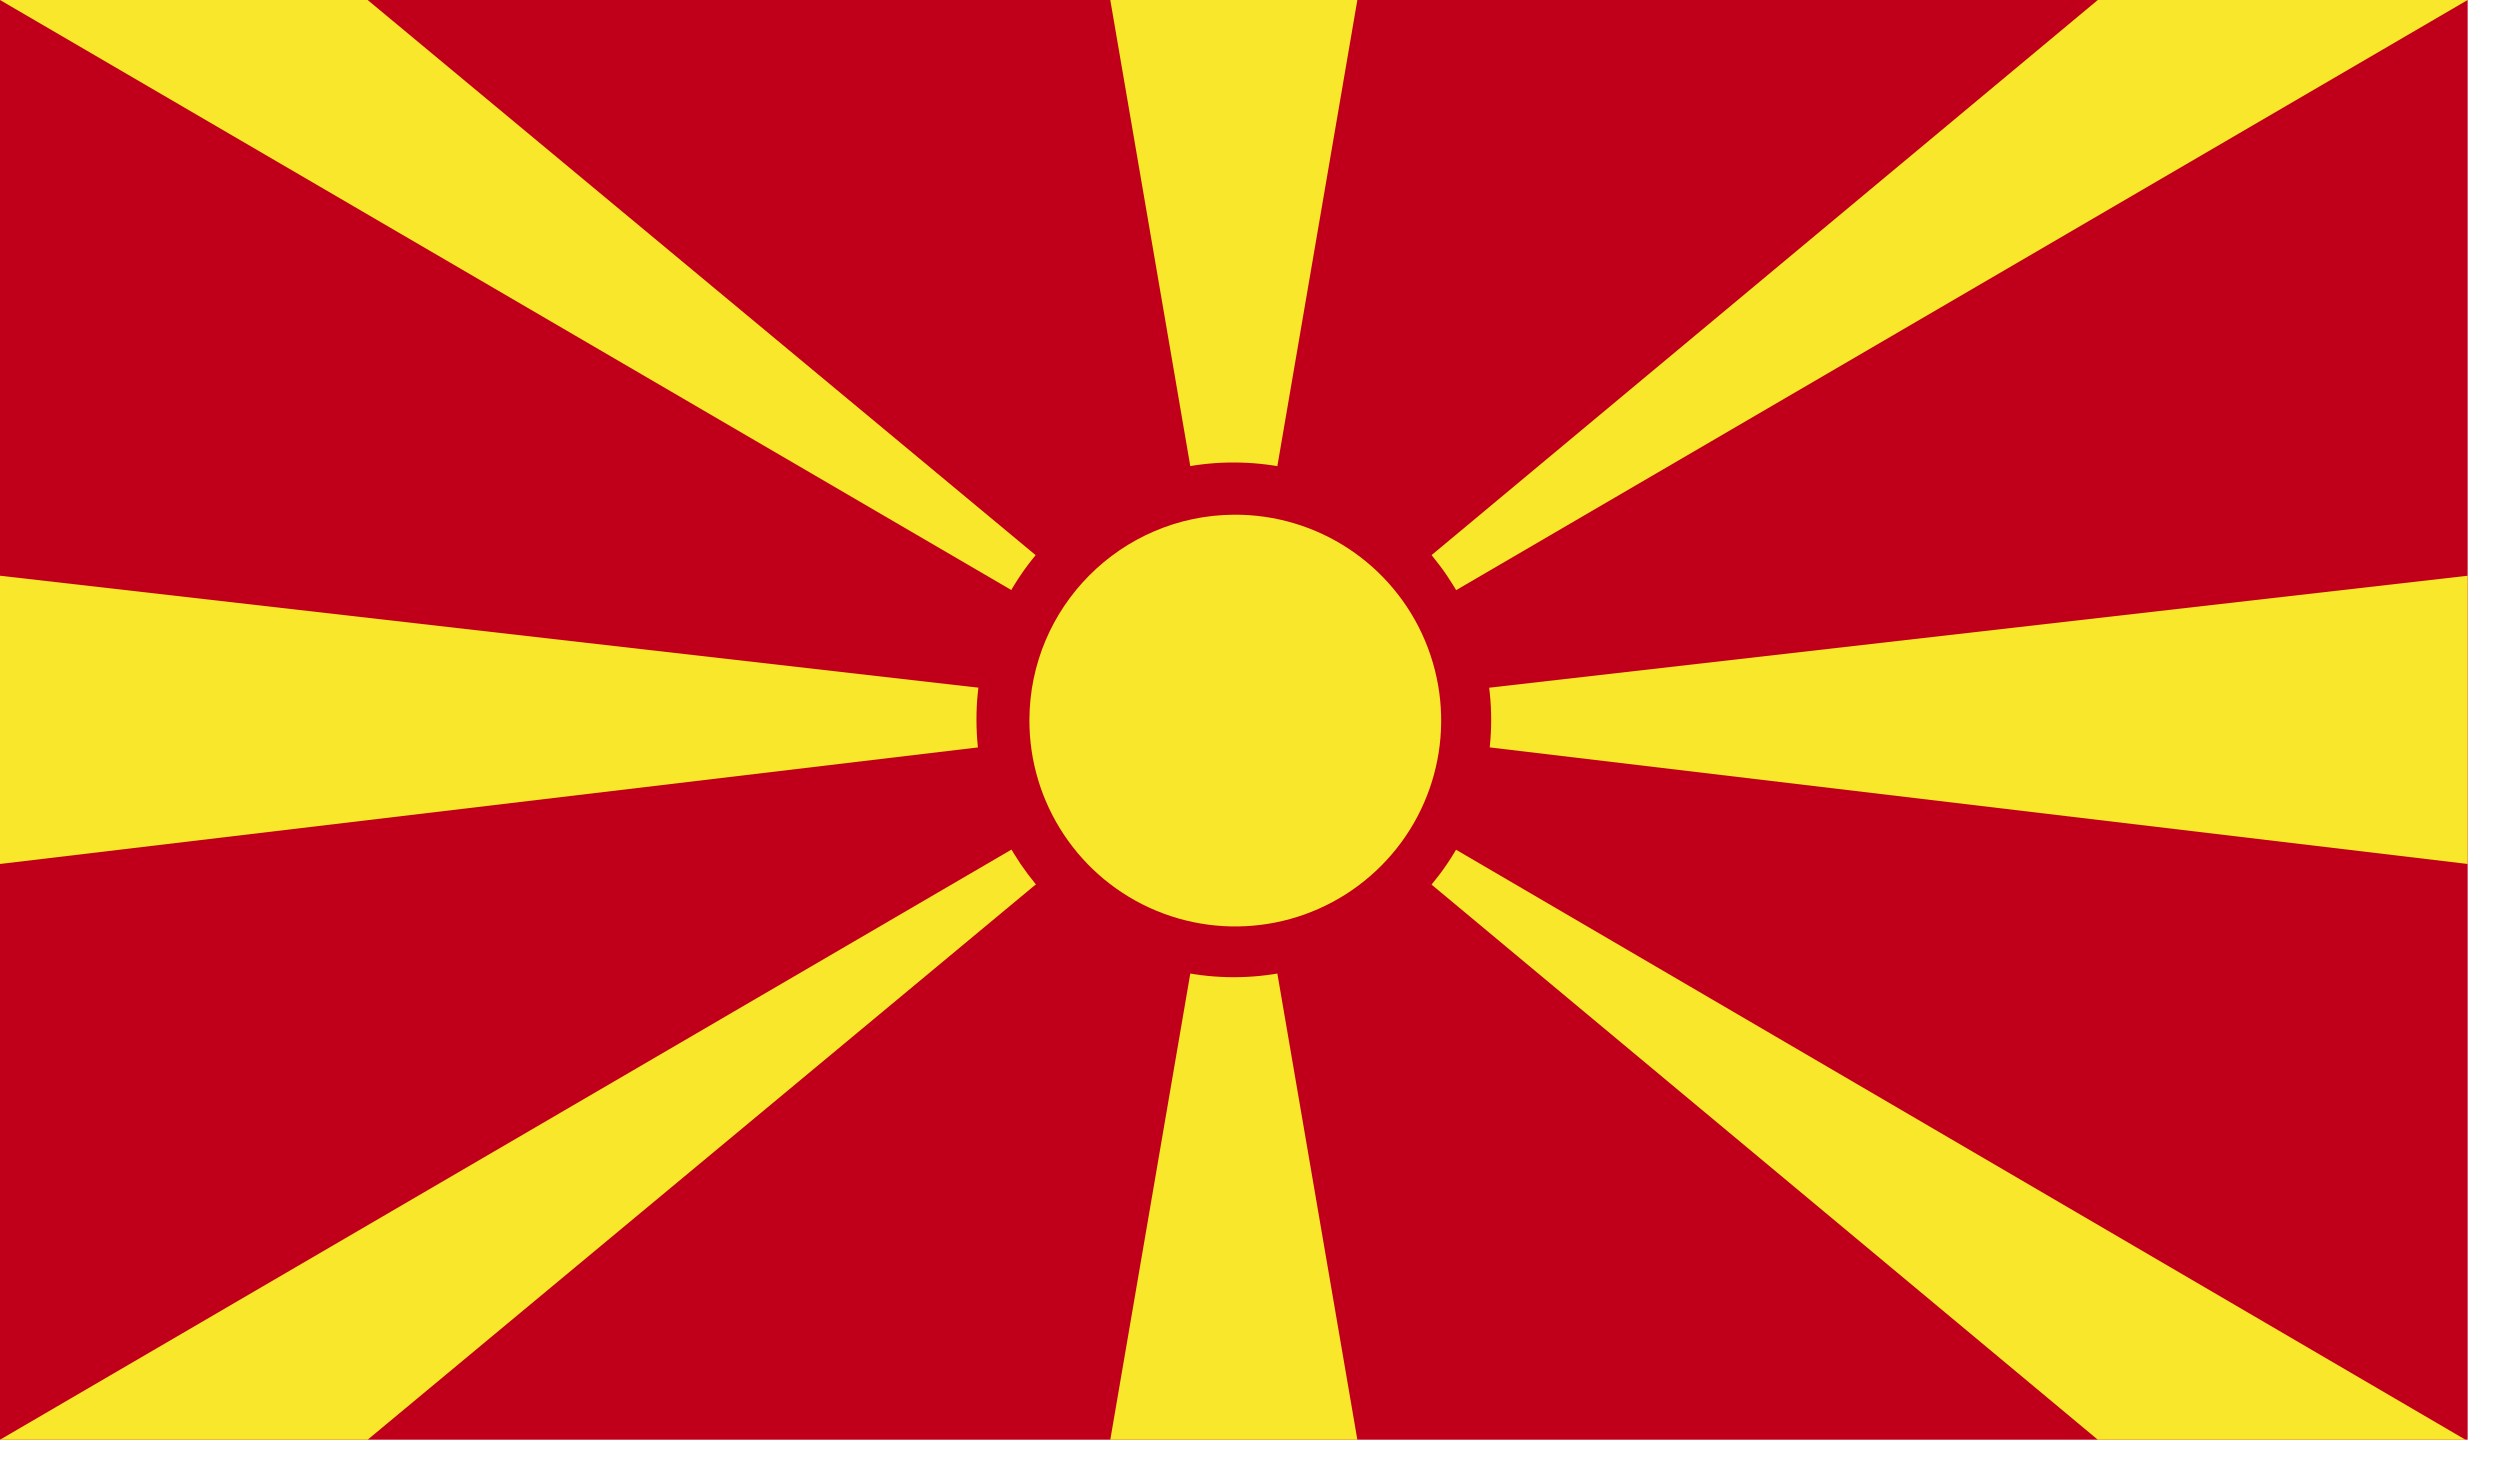 <?xml version="1.0" encoding="UTF-8"?>
<svg width="34px" height="20px" viewBox="0 0 34 20" version="1.1" xmlns="http://www.w3.org/2000/svg" xmlns:xlink="http://www.w3.org/1999/xlink">
    <!-- Generator: Sketch 49 (51002) - http://www.bohemiancoding.com/sketch -->
    <title>MKD</title>
    <desc>Created with Sketch.</desc>
    <defs></defs>
    <g id="Page-1" stroke="none" stroke-width="1" fill="none" fill-rule="evenodd">
        <g id="MKD" fill-rule="nonzero">
            <rect id="Rectangle-path" fill="#C0001A" x="0" y="0" width="33.56" height="19.58"></rect>
            <path d="M28.53,19.58 L33.53,19.58 L16.78,9.79 L28.53,19.58 Z M0,0 L16.78,9.79 L5,0 L0,0 Z" id="Shape" fill="#F8E72A"></path>
            <path d="M15.1,19.58 L18.46,19.58 L16.78,9.79 L15.1,19.58 Z M15.1,0 L16.78,9.79 L18.46,0 L15.1,0 Z" id="Shape" fill="#F8E72A"></path>
            <path d="M0,19.58 L5,19.58 L16.78,9.79 L0,19.58 Z M28.53,0 L16.78,9.79 L33.56,0 L28.53,0 Z" id="Shape" fill="#F8E72A"></path>
            <path d="M0,11.75 L16.78,9.75 L0,7.83 L0,11.75 Z M16.78,9.75 L33.56,11.75 L33.56,7.83 L16.78,9.75 Z" id="Shape" fill="#F8E72A"></path>
            <g id="Group" transform="translate(13, 6)">
                <path d="M3.78,0.29 C5.713,0.29 7.28,1.857 7.28,3.79 C7.28,5.723 5.713,7.29 3.78,7.29 C1.847,7.29 0.28,5.723 0.28,3.79 C0.277,2.861 0.645,1.969 1.302,1.312 C1.959,0.655 2.851,0.287 3.78,0.29" id="Shape" fill="#C0001A"></path>
                <path d="M3.78,1 C4.915,0.992 5.943,1.67 6.382,2.717 C6.821,3.764 6.585,4.972 5.783,5.776 C4.982,6.58 3.775,6.821 2.726,6.386 C1.678,5.951 0.996,4.925 1,3.79 C1.005,2.255 2.245,1.011 3.78,1" id="Shape" fill="#F8E72A"></path>
            </g>
        </g>
    </g>
</svg>